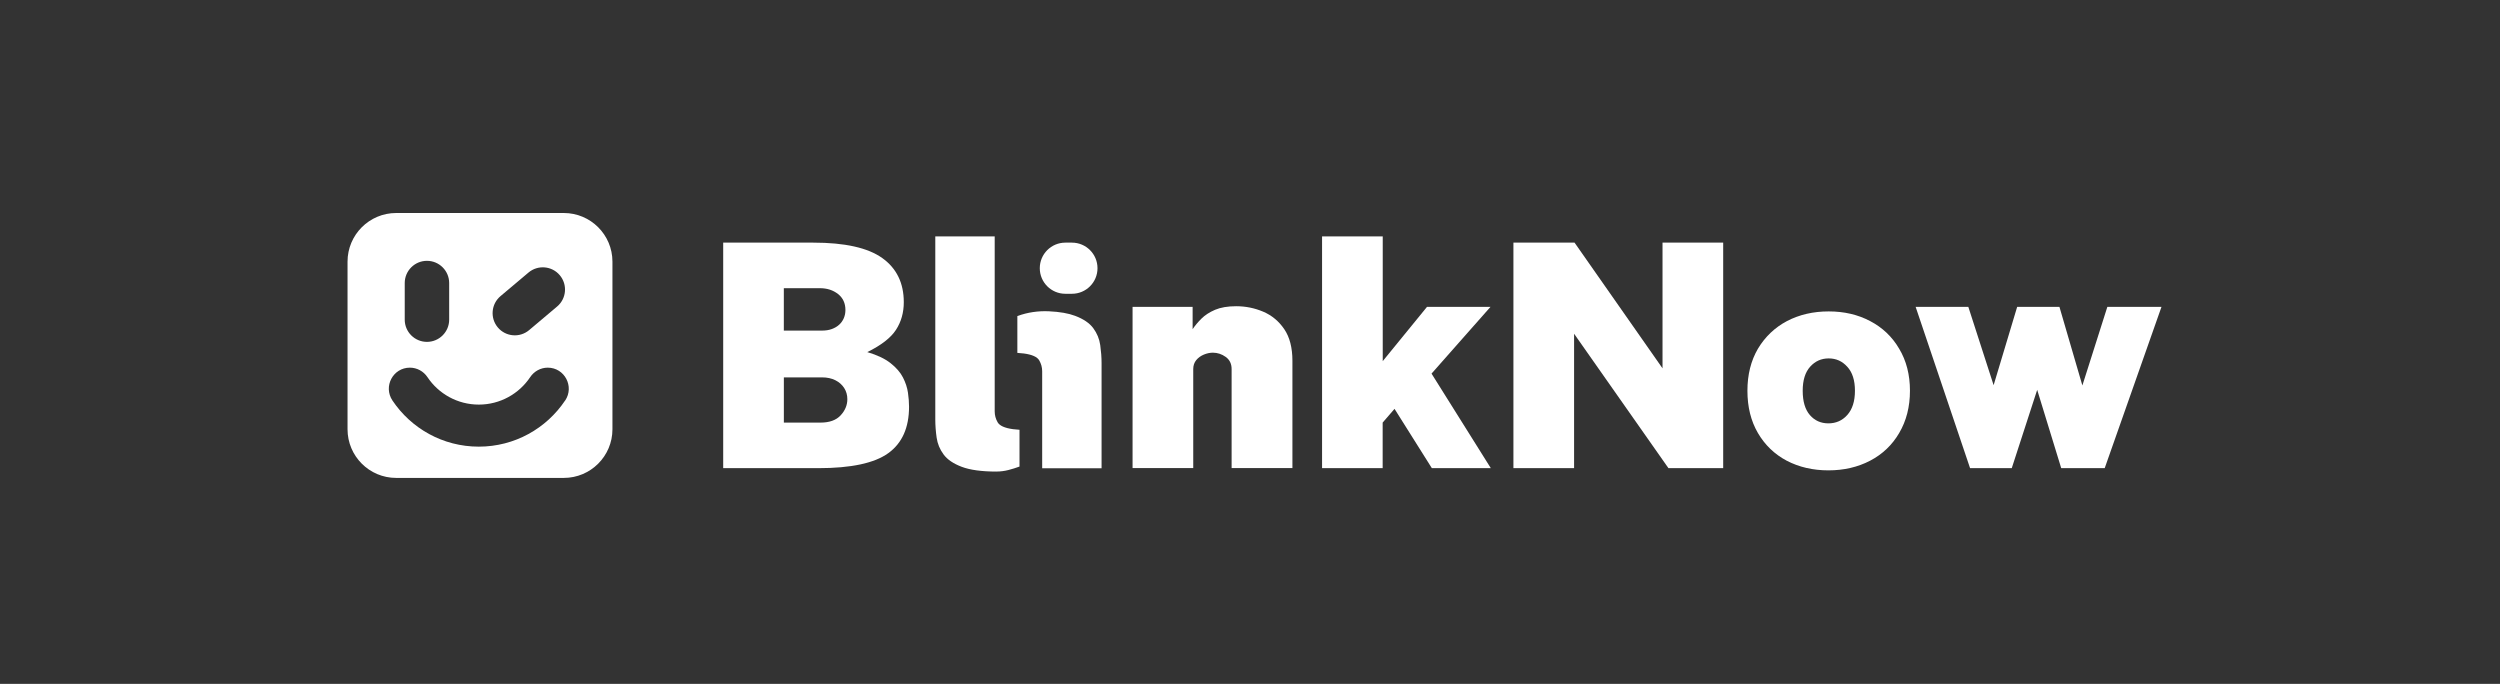 <svg width="223" height="61" viewBox="0 0 223 61" fill="none" xmlns="http://www.w3.org/2000/svg">
<rect x="0" y="0" width="223" height="61" fill="#333333" stroke="none"/>
<path d="M163.094 41.956C161.714 41.956 160.473 41.668 159.371 41.093C158.286 40.517 157.432 39.695 156.807 38.627C156.182 37.559 155.87 36.301 155.87 34.855C155.87 33.425 156.182 32.175 156.807 31.107C157.448 30.038 158.311 29.217 159.396 28.641C160.497 28.066 161.738 27.778 163.119 27.778C164.5 27.778 165.733 28.066 166.817 28.641C167.919 29.217 168.782 30.038 169.406 31.107C170.047 32.175 170.368 33.425 170.368 34.855C170.368 36.285 170.047 37.542 169.406 38.627C168.782 39.695 167.919 40.517 166.817 41.093C165.716 41.668 164.475 41.956 163.094 41.956ZM163.094 37.764C163.768 37.764 164.327 37.517 164.771 37.024C165.231 36.515 165.461 35.791 165.461 34.855C165.461 33.918 165.231 33.203 164.771 32.709C164.327 32.216 163.777 31.97 163.119 31.97C162.462 31.97 161.911 32.216 161.467 32.709C161.023 33.203 160.801 33.918 160.801 34.855C160.801 35.808 161.015 36.531 161.442 37.024C161.87 37.517 162.42 37.764 163.094 37.764Z" fill="white"/>
<path d="M50.29 19H35.34C32.943 19 31 20.943 31 23.34V38.29C31 40.687 32.943 42.63 35.34 42.63H50.29C52.687 42.63 54.63 40.687 54.63 38.29V23.34C54.63 20.943 52.687 19 50.29 19ZM44.644 26.416L47.141 24.312C47.977 23.607 49.229 23.713 49.933 24.55C50.638 25.386 50.532 26.638 49.695 27.342L47.199 29.446C46.362 30.151 45.111 30.045 44.406 29.208C43.702 28.372 43.808 27.12 44.644 26.416ZM36.102 25.248C36.102 24.154 36.99 23.266 38.084 23.266C39.178 23.266 40.066 24.154 40.066 25.248V28.513C40.066 29.607 39.178 30.495 38.084 30.495C36.99 30.495 36.102 29.607 36.102 28.513V25.248ZM50.41 35.723C48.749 38.207 45.918 39.841 42.708 39.841C39.497 39.841 36.666 38.207 35.005 35.723C34.169 34.471 35.057 32.795 36.563 32.795C37.193 32.795 37.779 33.117 38.129 33.642C39.117 35.118 40.8 36.09 42.711 36.09C44.622 36.09 46.304 35.118 47.292 33.642C47.643 33.117 48.228 32.795 48.859 32.795C50.361 32.795 51.249 34.475 50.416 35.723H50.41Z" fill="white"/>
<path d="M64.509 41.76V21.643H72.549C75.358 21.643 77.407 22.099 78.691 23.013C79.974 23.927 80.618 25.243 80.618 26.957C80.618 27.884 80.386 28.704 79.923 29.419C79.46 30.133 78.607 30.796 77.362 31.407C78.243 31.667 78.935 31.995 79.44 32.395C79.945 32.793 80.315 33.221 80.547 33.675C80.778 34.129 80.927 34.582 80.991 35.033C81.055 35.483 81.087 35.898 81.087 36.278C81.087 38.15 80.47 39.533 79.231 40.425C77.992 41.316 75.914 41.76 72.993 41.76H64.506H64.509ZM69.92 29.489H73.328C73.652 29.489 73.942 29.444 74.196 29.351C74.45 29.258 74.669 29.132 74.849 28.968C75.029 28.807 75.168 28.611 75.267 28.383C75.364 28.154 75.412 27.913 75.412 27.652C75.412 27.051 75.194 26.575 74.753 26.227C74.312 25.88 73.771 25.706 73.131 25.706H69.917V29.489H69.92ZM69.92 37.696H73.189C73.987 37.696 74.585 37.481 74.984 37.05C75.383 36.619 75.583 36.139 75.583 35.608C75.583 35.239 75.489 34.907 75.303 34.614C75.116 34.322 74.856 34.09 74.518 33.919C74.18 33.749 73.781 33.662 73.328 33.662H69.92V37.696Z" fill="white"/>
<path d="M88.894 42.064C87.568 42.064 86.532 41.923 85.786 41.64C85.04 41.357 84.499 40.99 84.165 40.533C83.83 40.079 83.624 39.578 83.547 39.031C83.47 38.484 83.428 37.946 83.428 37.416V21.085H88.727V36.695C88.727 37.039 88.813 37.364 88.99 37.67C89.167 37.975 89.621 38.181 90.354 38.281L90.94 38.336V41.617C90.615 41.736 90.28 41.842 89.939 41.929C89.595 42.016 89.248 42.061 88.897 42.061L88.894 42.064Z" fill="white"/>
<path d="M92.749 23.924C92.749 22.662 93.769 21.643 95.03 21.643H95.616C96.877 21.643 97.897 22.662 97.897 23.924C97.897 25.185 96.877 26.205 95.616 26.205H95.03C93.769 26.205 92.749 25.185 92.749 23.924Z" fill="white"/>
<path d="M101.025 41.758V27.373H106.382V29.362C106.585 29.056 106.845 28.744 107.161 28.429C107.476 28.113 107.884 27.849 108.383 27.634C108.885 27.422 109.509 27.315 110.262 27.315C111.105 27.315 111.909 27.476 112.675 27.801C113.441 28.126 114.065 28.644 114.554 29.358C115.04 30.073 115.284 31.015 115.284 32.183V41.754H109.86V32.92C109.86 32.447 109.683 32.087 109.332 31.836C108.982 31.585 108.599 31.459 108.19 31.459C107.93 31.459 107.663 31.514 107.389 31.627C107.116 31.739 106.887 31.903 106.707 32.119C106.527 32.337 106.437 32.605 106.437 32.92V41.754H101.025V41.758Z" fill="white"/>
<path d="M117.928 41.759V21.085H123.34V32.213L127.29 27.371H132.953L127.693 33.326L132.978 41.755H127.718L124.392 36.47L123.333 37.695V41.759H117.922H117.928Z" fill="white"/>
<path d="M134.997 41.76V21.643H140.45L148.297 32.855V21.643H153.708V41.76H148.825L140.408 29.769V41.76H134.997Z" fill="white"/>
<path d="M175.73 41.758L170.875 27.374H175.575L177.831 34.359L179.931 27.374H183.702L185.748 34.384L187.975 27.374H192.804L187.74 41.758H183.86L181.717 34.774L179.449 41.758H175.736H175.73Z" fill="white"/>
<path d="M93.566 27.767C94.528 27.812 95.307 27.947 95.902 28.173C96.648 28.456 97.189 28.822 97.523 29.279C97.858 29.733 98.064 30.235 98.141 30.782C98.218 31.329 98.26 31.866 98.26 32.397V41.772H92.962V33.117C92.962 32.773 92.875 32.448 92.698 32.143C92.521 31.837 92.067 31.631 91.334 31.531L90.748 31.477V28.195C90.748 28.195 90.758 28.192 90.764 28.189C91.659 27.857 92.617 27.722 93.566 27.767Z" fill="white"/>
</svg>
